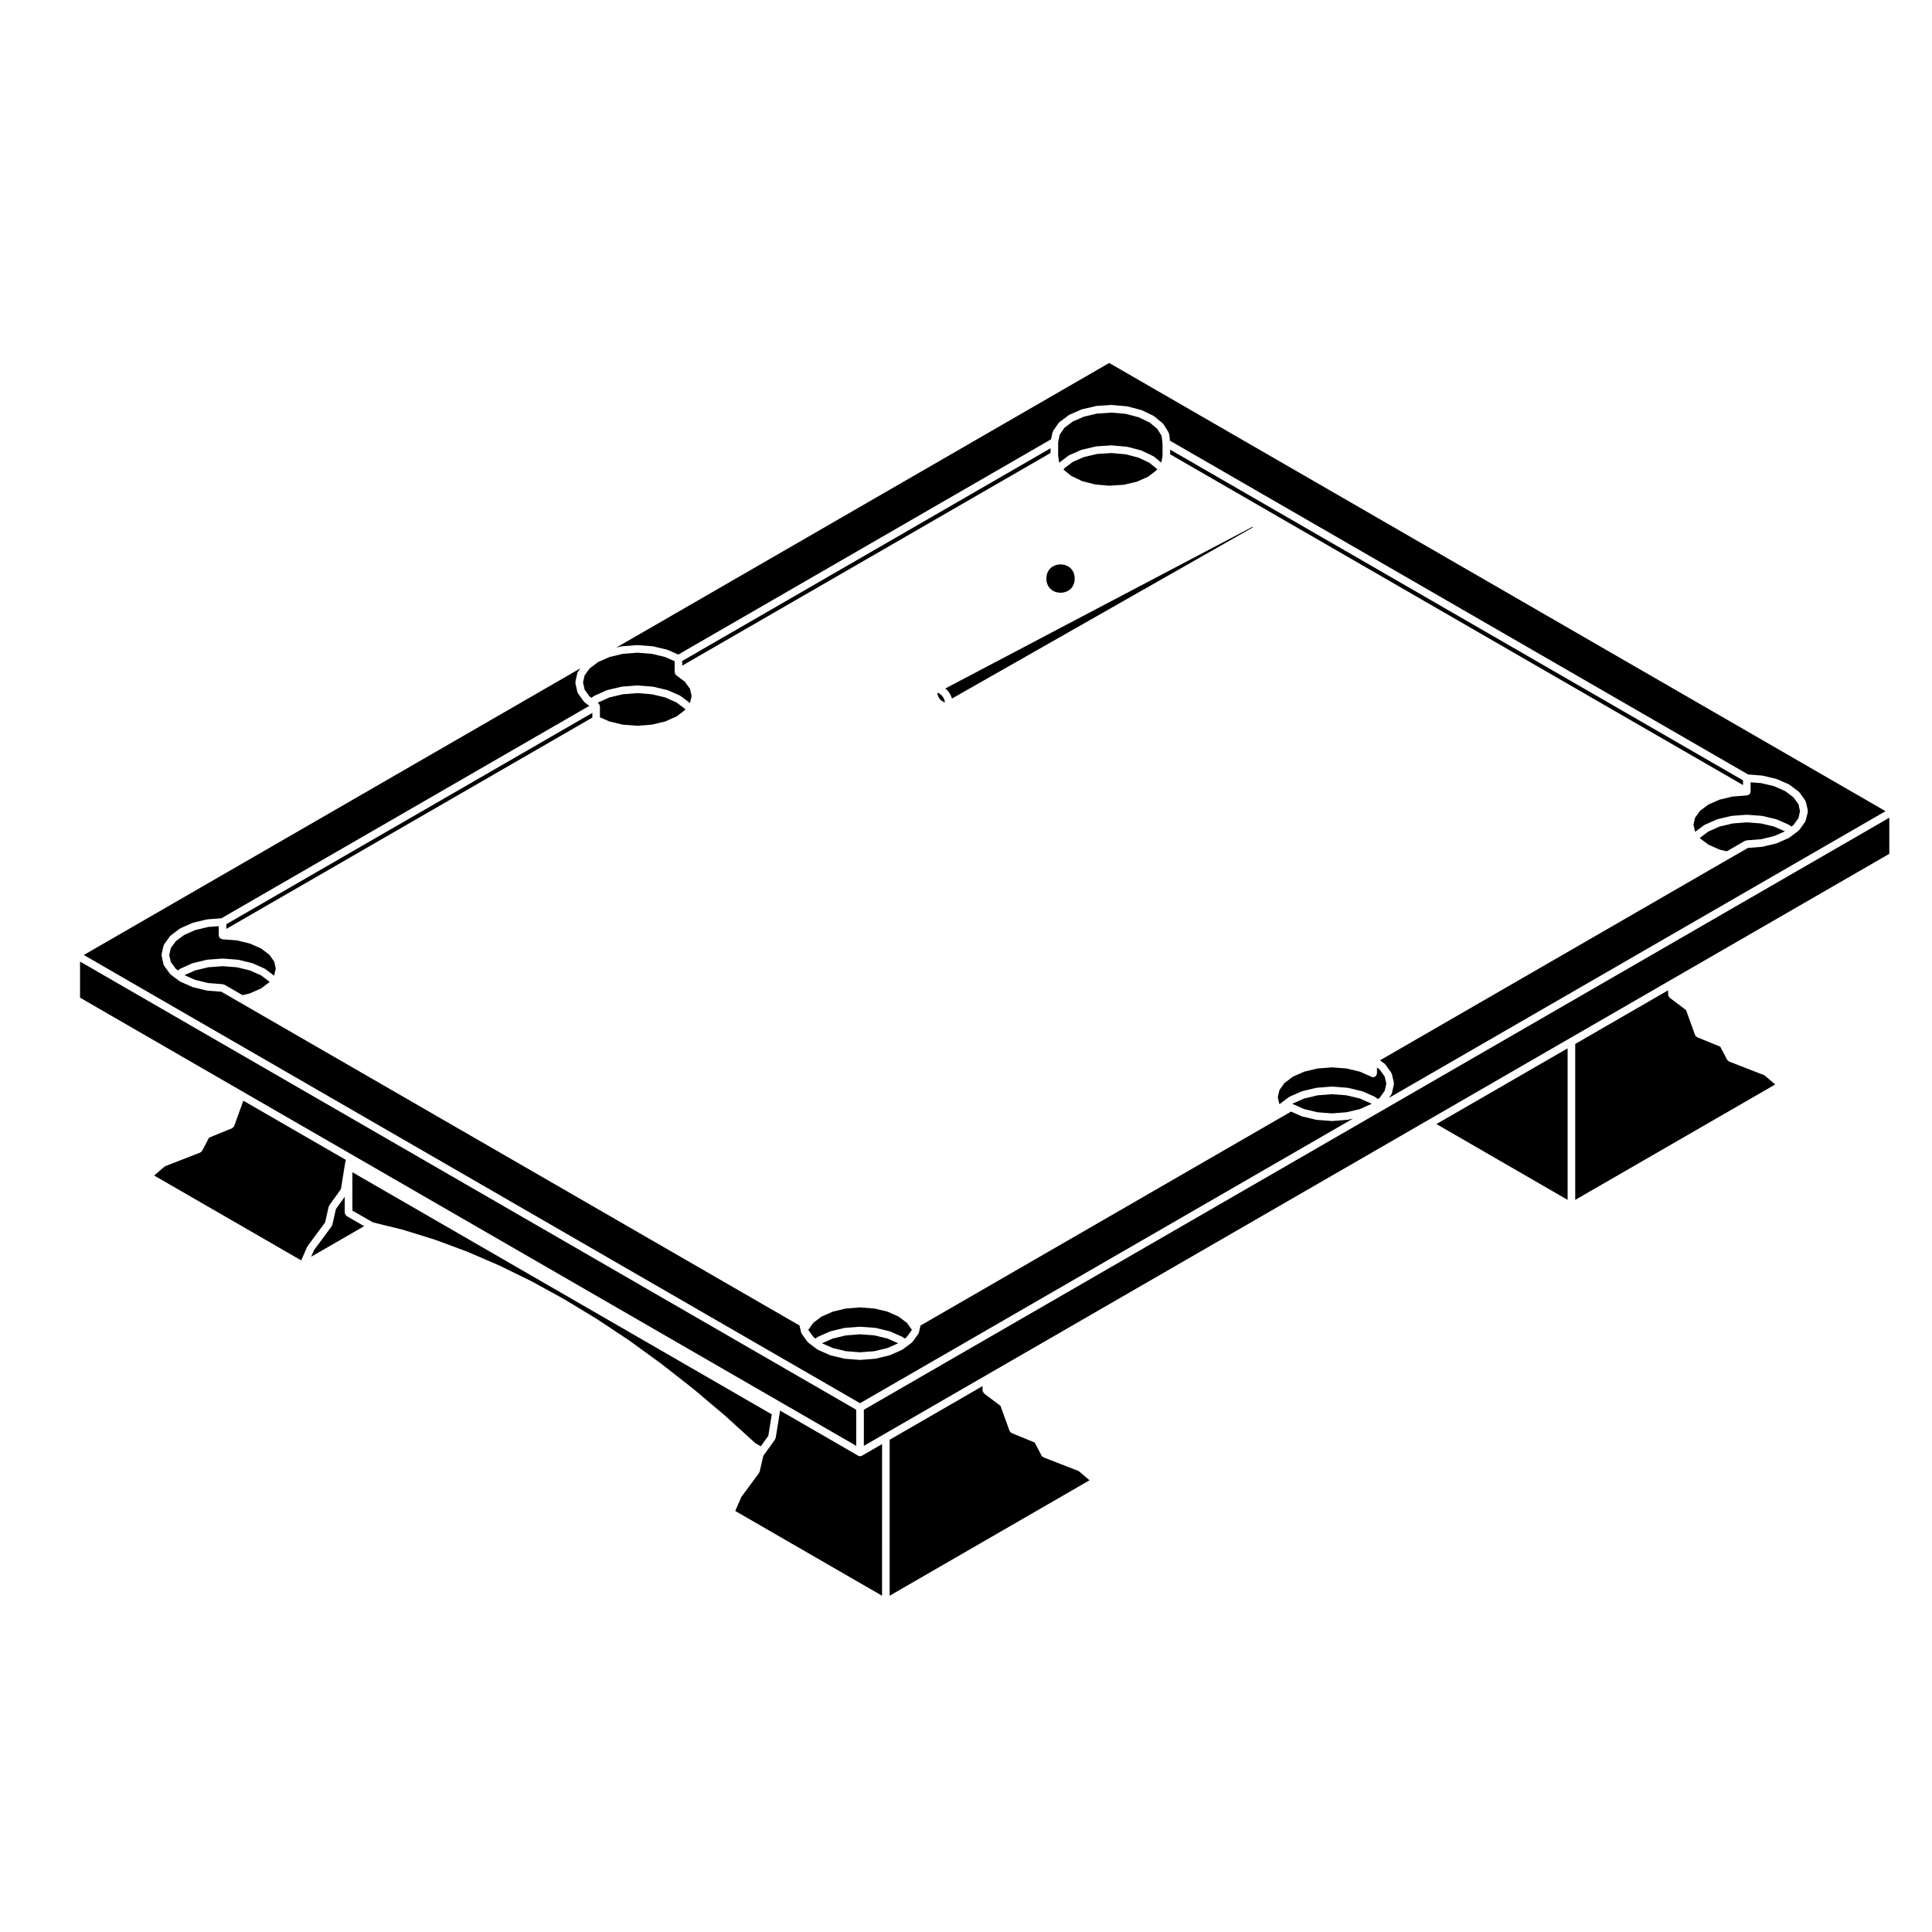 <?xml version="1.0" encoding="UTF-8"?>
<!-- Uploaded to: ICON Repo, www.svgrepo.com, Generator: ICON Repo Mixer Tools -->
<svg fill="#000000" width="800px" height="800px" version="1.1" viewBox="144 144 512 512" xmlns="http://www.w3.org/2000/svg">
 <g>
  <path d="m394.61 326.52 0.492 0.473c0.023 0.02 0.016 0.059 0.035 0.082s0.059 0.023 0.082 0.051l0.414 0.559c0.02 0.023 0.004 0.055 0.02 0.082 0.016 0.023 0.051 0.023 0.059 0.051l0.312 0.598c0.016 0.023-0.004 0.055 0.012 0.082 0.012 0.031 0.047 0.039 0.055 0.07l0.188 0.555 79.77-45.379-0.039-0.047-0.082-0.086-81.414 42.84c0.016 0.016 0.016 0.035 0.031 0.047s0.043 0.004 0.066 0.023z"/>
  <path d="m500.83 434.27-3.84-0.297-3.828 0.297-3.555 0.855-2.992 1.309-0.133 0.105h0.02l3.117 1.379 3.531 0.844 3.84 0.297 3.848-0.297 3.543-0.84 2.988-1.332 0.102-0.074-0.102-0.074-2.977-1.316z"/>
  <path d="m393.96 328.82-0.32-0.445-0.359-0.336-0.398-0.281-0.301-0.137-0.145-0.023-0.027 0.125 0.043 0.312 0.156 0.469 0.219 0.414 0.328 0.441 0.316 0.312 0.793 0.465 0.09 0.008 0.016-0.113-0.039-0.359-0.133-0.402z"/>
  <path d="m428.81 297.33c0 5.004-7.508 5.004-7.508 0s7.508-5.004 7.508 0"/>
  <path d="m508.39 434.74c0.039 0.02 0.082 0.004 0.117 0.031l0.66 0.492 0.465-0.336 1.328-1.863 0.434-1.879-0.434-1.883-1.328-1.859-0.719-0.539v1.551c0 0.082-0.07 0.125-0.09 0.203-0.012 0.07 0.031 0.137 0 0.207-0.039 0.082-0.105 0.117-0.156 0.188-0.051 0.055-0.082 0.105-0.125 0.152-0.188 0.152-0.395 0.262-0.641 0.262-0.137 0-0.277-0.031-0.402-0.09l-3.098-1.367-3.562-0.855-3.84-0.289-3.828 0.289-3.551 0.855-2.992 1.316-2.231 1.691-1.328 1.859-0.441 1.891 0.168 0.754v0.004l0.266 1.109 2.43-1.844c0.039-0.031 0.09-0.012 0.125-0.035 0.031-0.035 0.031-0.086 0.074-0.102l3.211-1.406c0.031-0.016 0.059 0.012 0.09-0.004 0.039-0.012 0.051-0.047 0.082-0.055l3.699-0.898c0.031-0.012 0.059 0.02 0.09 0.016s0.039-0.035 0.07-0.039l3.996-0.309c0.031-0.004 0.051 0.023 0.082 0.023s0.051-0.031 0.082-0.023l3.996 0.309c0.031 0.004 0.051 0.035 0.082 0.035 0.031 0.012 0.051-0.02 0.082-0.012l3.719 0.898c0.039 0.012 0.051 0.047 0.082 0.059s0.07-0.016 0.102 0l3.188 1.406c0.008 0.016 0.008 0.066 0.047 0.086z"/>
  <path d="m210.21 401.17-3.481-0.836-3.754-0.289-3.773 0.289-3.481 0.836-2.836 1.258 2.836 1.258 3.481 0.836 3.856 0.301c0.086 0.004 0.125 0.082 0.203 0.105 0.074 0.02 0.152-0.012 0.227 0.031l4.785 2.769 1.945-0.469 2.961-1.305 2.168-1.633 0.082-0.105-0.082-0.105-2.168-1.633z"/>
  <path d="m375.7 497.89-3.773-0.289-3.754 0.289-3.481 0.836-2.863 1.258 2.863 1.258 3.481 0.84 3.754 0.289 3.773-0.289 3.488-0.84 2.836-1.258-2.836-1.258z"/>
  <path d="m383.12 498.32c0.039 0.02 0.082 0.004 0.109 0.031l0.52 0.383 0.578-0.441 1.289-1.789 0.02-0.086-0.012-0.055-1.293-1.805-2.223-1.664-2.934-1.305-3.465-0.82-3.785-0.297-3.762 0.297-3.465 0.828-2.969 1.305-2.18 1.641-1.305 1.82-0.012 0.055 0.02 0.086 1.289 1.789 0.574 0.438 0.492-0.371c0.035-0.031 0.086-0.012 0.117-0.031 0.035-0.023 0.047-0.07 0.086-0.09l3.148-1.387c0.031-0.016 0.066 0.012 0.098 0 0.035-0.016 0.047-0.051 0.082-0.059l3.641-0.875c0.031-0.012 0.055 0.02 0.09 0.016 0.031-0.004 0.047-0.035 0.074-0.039l3.914-0.297c0.023-0.004 0.051 0.023 0.074 0.023 0.023 0 0.047-0.031 0.074-0.023l3.934 0.297c0.031 0 0.047 0.035 0.074 0.039 0.035 0.004 0.059-0.023 0.09-0.016l3.641 0.875c0.035 0.012 0.047 0.047 0.082 0.059 0.031 0.012 0.066-0.016 0.098 0l3.129 1.387c0.027 0.016 0.031 0.062 0.066 0.082z"/>
  <path d="m216.66 402.49 0.414-1.832-0.406-1.84-1.316-1.828-2.18-1.641-2.961-1.305-3.481-0.836-3.828-0.293c-0.109-0.012-0.188-0.105-0.289-0.141-0.133-0.059-0.277-0.086-0.367-0.188-0.035-0.039-0.047-0.086-0.07-0.125-0.02-0.023-0.059-0.016-0.074-0.039-0.051-0.082-0.012-0.172-0.035-0.258-0.023-0.09-0.105-0.152-0.105-0.25v-2.473l-2.766 0.207-3.481 0.836-2.926 1.301-2.223 1.664-1.293 1.793-0.426 1.84 0.418 1.848 1.301 1.797 0.578 0.441 0.52-0.383c0.035-0.023 0.082-0.012 0.109-0.031 0.031-0.02 0.039-0.066 0.082-0.086l3.129-1.387c0.031-0.016 0.066 0.012 0.098-0.004 0.035-0.012 0.047-0.047 0.082-0.055l3.641-0.875c0.031-0.012 0.055 0.02 0.09 0.016 0.031-0.004 0.047-0.039 0.074-0.039l3.934-0.297c0.023-0.004 0.051 0.023 0.074 0.023 0.023 0 0.047-0.031 0.074-0.023l3.914 0.297c0.031 0.004 0.047 0.035 0.074 0.039 0.035 0.004 0.059-0.023 0.09-0.016l3.641 0.875c0.035 0.012 0.047 0.047 0.082 0.059 0.031 0.012 0.066-0.016 0.098 0l3.148 1.387c0.039 0.02 0.051 0.07 0.086 0.09 0.035 0.02 0.082 0.004 0.109 0.031l2.328 1.758z"/>
  <path d="m512.76 433.9c-0.031 0.055-0.012 0.109-0.039 0.16l-0.629 0.883 131.6-75.973-205.74-118.78-130.64 75.43 1.352-0.324c0.031-0.012 0.055 0.02 0.086 0.016s0.047-0.035 0.074-0.039l3.996-0.309c0.035-0.004 0.047 0.023 0.082 0.023 0.035 0 0.047-0.031 0.082-0.023l3.996 0.309c0.031 0.004 0.047 0.035 0.074 0.039 0.031 0.004 0.055-0.023 0.086-0.016l3.719 0.898c0.035 0.012 0.047 0.047 0.082 0.059 0.031 0.012 0.066-0.016 0.098 0l2.719 1.211 98.781-57.043 0.324-1.547 0.059-0.289c0.012-0.074 0.09-0.105 0.117-0.172 0.023-0.066 0-0.141 0.039-0.203l1.477-2.125c0.039-0.051 0.105-0.051 0.145-0.098 0.039-0.039 0.031-0.102 0.082-0.133l2.418-1.82c0.031-0.031 0.082-0.012 0.117-0.031 0.039-0.023 0.039-0.07 0.082-0.09l3.168-1.387c0.039-0.016 0.07 0.012 0.102-0.004 0.039-0.012 0.051-0.047 0.082-0.055l3.68-0.855c0.031-0.004 0.051 0.016 0.082 0.016 0.031-0.012 0.051-0.047 0.082-0.047l3.934-0.266c0.039 0 0.059 0.031 0.09 0.031s0.051-0.023 0.07-0.023l3.934 0.352c0.039 0.004 0.051 0.035 0.082 0.039 0.039 0.004 0.059-0.02 0.09-0.012l3.621 0.945c0.039 0.012 0.051 0.047 0.082 0.059s0.07-0.012 0.102 0.004l3.047 1.457c0.051 0.02 0.051 0.07 0.09 0.102 0.039 0.02 0.09 0.004 0.117 0.035l2.281 1.879c0.051 0.039 0.039 0.105 0.082 0.145 0.039 0.039 0.105 0.047 0.137 0.102l1.34 2.156c0.039 0.066 0.012 0.137 0.039 0.207 0.02 0.066 0.102 0.105 0.105 0.172l0.059 0.395c0 0.012-0.012 0.016-0.012 0.02s0.012 0.004 0.012 0.012l0.176 1.402 153.2 88.445 3.688 0.289c0.031 0.004 0.051 0.035 0.082 0.035 0.031 0.004 0.051-0.02 0.082-0.012l3.641 0.867c0.031 0.012 0.051 0.047 0.082 0.059 0.031 0.012 0.07-0.016 0.102 0l3.148 1.395c0.039 0.02 0.051 0.066 0.082 0.09 0.039 0.02 0.082 0.004 0.117 0.031l2.402 1.809c0.039 0.035 0.039 0.098 0.082 0.133 0.039 0.035 0.102 0.039 0.125 0.086l1.516 2.106c0.039 0.055 0.02 0.121 0.051 0.176 0.031 0.066 0.102 0.102 0.117 0.168 0.012 0.035-0.02 0.07-0.012 0.105 0.012 0.039 0.031 0.07 0.039 0.105 0.012 0.02 0.031 0.023 0.031 0.047l0.453 2.023c0.02 0.082-0.039 0.141-0.039 0.223 0 0.082 0.059 0.141 0.039 0.223l-0.562 2.262c-0.02 0.086-0.09 0.133-0.125 0.207-0.02 0.051 0 0.105-0.039 0.156l-1.516 2.106c-0.031 0.039-0.082 0.023-0.117 0.059-0.039 0.051-0.039 0.121-0.09 0.16l-1.301 0.973-1.102 0.832c-0.039 0.031-0.09 0.02-0.125 0.047-0.031 0.02-0.039 0.059-0.07 0.074l-3.148 1.387c-0.039 0.02-0.09 0.016-0.125 0.031-0.02 0.004-0.031 0.023-0.051 0.031l-3.641 0.875c-0.051 0.016-0.102 0.016-0.145 0.02-0.012 0-0.012 0.004-0.012 0.004l-3.688 0.281-4.957 2.852-92.559 53.438 1.238 0.926c0.039 0.035 0.039 0.102 0.082 0.137 0.039 0.035 0.102 0.035 0.137 0.086l1.535 2.156c0.039 0.059 0.02 0.133 0.039 0.195 0.031 0.066 0.105 0.098 0.117 0.16l0.527 2.301c0.02 0.082-0.039 0.145-0.039 0.227s0.059 0.145 0.039 0.227l-0.527 2.301c-0.02 0.086-0.086 0.125-0.113 0.195z"/>
  <path d="m610.68 362.22-3.758-0.289-3.75 0.289-3.5 0.836-2.934 1.301-2.207 1.652-0.062 0.086 0.059 0.09 2.211 1.648 2.953 1.32 1.918 0.453 4.812-2.769c0.07-0.039 0.145-0.004 0.227-0.031 0.07-0.023 0.117-0.102 0.207-0.105l3.828-0.293 3.481-0.836 2.852-1.258-2.852-1.258z"/>
  <path d="m235.87 466.27c-0.039-0.023-0.047-0.074-0.082-0.105-0.109-0.086-0.168-0.188-0.238-0.309-0.066-0.109-0.121-0.207-0.137-0.332-0.004-0.051-0.055-0.082-0.055-0.125v-4.238l-2.344 3.254-0.941 4.176c-0.02 0.086-0.098 0.133-0.125 0.207-0.031 0.055-0.004 0.117-0.047 0.172l-4.695 6.348-0.754 1.734 14.047-8.105z"/>
  <path d="m297.12 322.18c0.031-0.066 0.004-0.137 0.051-0.195l0.637-0.875-131.6 75.973 205.71 118.78 130.68-75.445-1.387 0.328c-0.051 0.012-0.102 0.016-0.137 0.02-0.012 0-0.012 0.004-0.02 0.004l-3.996 0.309c-0.031 0.004-0.051 0.004-0.082 0.004-0.02 0-0.051 0-0.082-0.004l-3.996-0.309s0-0.004-0.012-0.004c-0.051-0.004-0.102-0.012-0.145-0.02l-3.699-0.887c-0.02-0.004-0.02-0.023-0.039-0.031-0.039-0.016-0.09-0.012-0.125-0.031l-2.734-1.211-2.156 1.25h-0.012l-96.027 55.445-0.312 1.367-0.098 0.453c-0.02 0.09-0.098 0.141-0.133 0.223-0.023 0.051-0.004 0.109-0.039 0.16l-1.516 2.106c-0.031 0.039-0.086 0.023-0.109 0.059-0.047 0.051-0.039 0.117-0.098 0.156l-1.301 0.984c-0.004 0-0.004 0-0.012 0.004-0.004 0-0.004 0.004-0.004 0.004l-1.125 0.828c-0.035 0.031-0.086 0.02-0.121 0.039-0.031 0.02-0.035 0.055-0.066 0.07l-3.129 1.387c-0.039 0.02-0.09 0.016-0.125 0.031-0.02 0.004-0.023 0.023-0.047 0.031l-3.641 0.875c-0.051 0.012-0.098 0.016-0.141 0.02-0.012 0-0.012 0.004-0.016 0.004l-3.934 0.309c-0.031 0.004-0.055 0.004-0.082 0.004-0.023 0-0.051 0-0.082-0.004l-3.914-0.309c-0.004 0-0.004-0.004-0.016-0.004-0.051-0.004-0.098-0.012-0.141-0.02l-3.641-0.875c-0.02-0.004-0.023-0.023-0.047-0.031-0.039-0.016-0.09-0.012-0.125-0.031l-3.148-1.387c-0.031-0.016-0.039-0.055-0.07-0.07-0.039-0.023-0.09-0.016-0.125-0.047l-1.102-0.828v-0.004h-0.004l-1.301-0.984c-0.055-0.039-0.051-0.105-0.098-0.156-0.031-0.035-0.086-0.02-0.109-0.059l-1.516-2.106c-0.035-0.051-0.016-0.109-0.039-0.16-0.039-0.082-0.109-0.133-0.133-0.223l-0.098-0.453-0.312-1.367-148.28-85.602h-0.012l-4.938-2.856-3.703-0.289c-0.004 0-0.004-0.004-0.016-0.004-0.051-0.004-0.098-0.012-0.141-0.02l-3.641-0.875c-0.02-0.004-0.023-0.023-0.047-0.031-0.039-0.016-0.09-0.012-0.125-0.031l-3.133-1.387c-0.031-0.016-0.035-0.051-0.066-0.07-0.039-0.02-0.09-0.012-0.121-0.039l-1.125-0.828s0-0.004-0.004-0.004c-0.004-0.004-0.004-0.004-0.012-0.004l-1.301-0.984c-0.055-0.039-0.051-0.105-0.098-0.156-0.031-0.035-0.086-0.02-0.109-0.059l-1.516-2.106c-0.035-0.051-0.016-0.105-0.035-0.156-0.039-0.074-0.109-0.121-0.133-0.207l-0.504-2.262c-0.02-0.082 0.039-0.141 0.039-0.223s-0.059-0.141-0.039-0.223l0.516-2.262c0.016-0.074 0.09-0.105 0.121-0.168 0.023-0.066 0-0.137 0.047-0.195l1.516-2.106c0.035-0.047 0.09-0.039 0.125-0.082 0.039-0.047 0.035-0.105 0.086-0.141l2.418-1.809c0.035-0.023 0.082-0.012 0.117-0.031 0.035-0.02 0.039-0.07 0.082-0.086l3.129-1.387c0.031-0.016 0.066 0.012 0.098 0 0.035-0.016 0.047-0.051 0.082-0.059l3.641-0.875c0.031-0.012 0.055 0.02 0.09 0.016 0.031-0.004 0.047-0.039 0.074-0.039l3.707-0.281 97.488-56.289-0.039-0.031v-0.004h-0.004l-1.18-0.898c-0.051-0.039-0.051-0.105-0.09-0.152-0.035-0.035-0.09-0.02-0.117-0.059l-1.559-2.156c-0.035-0.051-0.016-0.109-0.039-0.168-0.035-0.07-0.105-0.117-0.125-0.203l-0.516-2.301c-0.016-0.082 0.039-0.141 0.039-0.223 0-0.082-0.055-0.141-0.039-0.223l0.516-2.301c0-0.07 0.074-0.102 0.105-0.168z"/>
  <path d="m231.1 463.78c0.016-0.074 0.09-0.105 0.121-0.172s0-0.133 0.047-0.191l3.082-4.293 1.027-6.379v-0.012l0.176-1.004c0.012-0.051 0.066-0.074 0.082-0.117 0.016-0.039-0.016-0.098 0.004-0.137l0.039-0.082-27.137-15.664-0.098 0.074-1.891 5.25v0.004l-0.492 1.359c-0.004 0.012-0.016 0.016-0.02 0.031-0.016 0.031-0.047 0.047-0.059 0.074-0.105 0.191-0.246 0.328-0.434 0.422-0.023 0.016-0.031 0.051-0.059 0.059l-6.106 2.492-0.453 0.902c0 0.004-0.004 0.004-0.004 0.004l-1.324 2.508-0.004 0.004-0.031 0.059c-0.105 0.207-0.289 0.336-0.484 0.43-0.02 0.012-0.02 0.035-0.047 0.047l-9.336 3.633-2.852 2.438 38.98 22.5 1.578-3.613c0.016-0.039 0.066-0.047 0.086-0.086 0.02-0.035 0.004-0.082 0.031-0.109l4.641-6.266z"/>
  <path d="m237.48 450.12h0.004l1.355 0.789 0.008 0.004 111.89 64.598 20.176 11.652v-9.566l-205.7-118.77v9.566l43.754 25.273z"/>
  <path d="m250.82 469.91 0.031 0.02h0.031l8.301 2.578 0.02 0.016h0.031l8.422 3.117 0.023 0.02h0.027l8.52 3.668 0.02 0.023h0.027l8.578 4.191 0.02 0.02 0.027 0.004 8.602 4.723 0.012 0.012 0.023 0.008 8.598 5.215 0.012 0.012 0.023 0.008 8.582 5.695 0.016 0.023 0.02 0.004 8.496 6.176 0.012 0.016 0.02 0.004 8.426 6.602 0.004 0.016 0.023 0.004 8.305 7.019 0.016 0.023h0.016l8.078 7.336 1.434 0.832 1.992-2.781 0.918-5.695-111.14-64.164v10.164l5.422 3.121z"/>
  <path d="m561.45 420.66v41.324l52.992-30.586-2.852-2.438-9.34-3.633c-0.02-0.012-0.02-0.035-0.039-0.047-0.195-0.09-0.371-0.223-0.484-0.43l-0.031-0.059h-0.012l-1.32-2.508s-0.012 0-0.012-0.004l-0.465-0.898-6.102-2.492c-0.031-0.012-0.039-0.047-0.059-0.059-0.188-0.098-0.332-0.23-0.434-0.422-0.02-0.031-0.051-0.047-0.059-0.074-0.012-0.016-0.02-0.02-0.02-0.031l-0.492-1.359v-0.004l-1.891-5.254-4.359-3.285c-0.02-0.016-0.02-0.047-0.039-0.059-0.102-0.09-0.137-0.211-0.195-0.332-0.059-0.117-0.125-0.211-0.137-0.336-0.012-0.031-0.031-0.047-0.031-0.07v-1.16z"/>
  <path d="m377.75 526.71-5.32 3.062c-0.156 0.098-0.328 0.137-0.504 0.137s-0.344-0.047-0.504-0.137l-20.688-11.949-0.105 0.648-0.004 0.004-1.059 6.59c-0.016 0.098-0.098 0.152-0.133 0.238-0.031 0.059-0.004 0.125-0.047 0.188l-2.672 3.707v0.012l-0.434 0.609-0.957 4.168c-0.02 0.086-0.098 0.133-0.133 0.207-0.023 0.055-0.004 0.109-0.039 0.16l-4.672 6.34-1.629 3.727 38.898 22.461 0.008-40.172z"/>
  <path d="m372.93 527.16 5.32-3.062 26.648-15.383 117.25-67.695 37.785-21.82 26.648-15.387 58.102-33.539v-9.566l-271.75 156.89z"/>
  <path d="m524.67 441.89 34.762 20.086v-40.156z"/>
  <path d="m379.77 525.55v41.328l52.969-30.59-2.863-2.438-9.332-3.629c-0.02-0.012-0.02-0.035-0.039-0.047-0.195-0.09-0.383-0.223-0.492-0.43l-1.34-2.57v-0.004l-0.473-0.891-6.102-2.5c-0.031-0.012-0.031-0.047-0.059-0.059-0.176-0.09-0.309-0.227-0.414-0.406-0.02-0.035-0.059-0.055-0.07-0.098-0.012-0.016-0.02-0.02-0.02-0.031l-0.492-1.367-1.891-5.238-4.359-3.289c-0.02-0.016-0.02-0.047-0.039-0.059-0.102-0.09-0.137-0.211-0.195-0.332-0.059-0.117-0.125-0.211-0.137-0.336-0.012-0.031-0.031-0.047-0.031-0.07v-1.16z"/>
  <path d="m300.98 332.92-96.996 56v1.246l96.996-56.004z"/>
  <path d="m305.5 335.2 3.547 0.84 3.844 0.297 3.844-0.297 3.547-0.84 3.008-1.34 2.215-1.672 0.125-0.176-0.125-0.176-2.215-1.672-3.008-1.34-3.547-0.84-3.844-0.297-3.844 0.297-3.547 0.84-2.992 1.336-0.102 0.074 0.18 0.137c0.02 0.016 0.02 0.051 0.039 0.066 0.055 0.051 0.082 0.102 0.117 0.156 0.031 0.035 0.086 0.039 0.105 0.082 0.035 0.059 0.004 0.125 0.023 0.191 0.035 0.09 0.082 0.152 0.086 0.246 0 0.023 0.031 0.039 0.031 0.07v2.906z"/>
  <path d="m452.08 264.88v-3.422l-0.227-1.785v-0.012l-0.031-0.195-1.145-1.832-2.055-1.688-2.852-1.367-3.445-0.898-3.758-0.336-3.828 0.258-3.481 0.812-2.973 1.301-2.195 1.648-1.258 1.828-0.012 0.012c-0.012 0.086-0.012 0.152-0.039 0.23l-0.363 1.738v3.406l0.258 2 0.031 0.055c0.031-0.02 0.02-0.055 0.051-0.074l2.418-1.82c0.031-0.023 0.082-0.012 0.117-0.031 0.031-0.023 0.039-0.07 0.082-0.09l3.168-1.387c0.039-0.016 0.07 0.012 0.102-0.004 0.039-0.012 0.051-0.047 0.082-0.055l3.68-0.855c0.031-0.004 0.051 0.016 0.082 0.016 0.031-0.012 0.051-0.047 0.09-0.047l3.934-0.258c0.031 0 0.051 0.031 0.082 0.031s0.051-0.023 0.07-0.023l3.934 0.352c0.031 0.004 0.051 0.035 0.082 0.039 0.031 0.004 0.059-0.02 0.09-0.016l3.621 0.938c0.039 0.012 0.051 0.051 0.082 0.066 0.039 0.012 0.07-0.012 0.105 0.004l3.047 1.465c0.039 0.02 0.039 0.07 0.082 0.098 0.039 0.02 0.09 0.004 0.117 0.035l1.93 1.578z"/>
  <path d="m422.4 262.8-97.602 56.359v1.242l97.602-56.355z"/>
  <path d="m302.49 319.46-2.211 1.668-1.352 1.859-0.418 1.883 0.418 1.883 1.344 1.859 0.457 0.344 0.648-0.488c0.035-0.023 0.082-0.012 0.117-0.031 0.035-0.02 0.039-0.07 0.082-0.086l3.188-1.414c0.035-0.016 0.07 0.012 0.102-0.004 0.035-0.012 0.047-0.047 0.082-0.055l3.719-0.887c0.031-0.004 0.051 0.016 0.082 0.016 0.031-0.004 0.047-0.035 0.074-0.039l3.996-0.309c0.035-0.004 0.047 0.023 0.082 0.023s0.047-0.031 0.082-0.023l3.996 0.309c0.031 0.004 0.047 0.035 0.074 0.035 0.031 0.004 0.051-0.02 0.082-0.012l3.719 0.887c0.035 0.012 0.047 0.047 0.082 0.055 0.035 0.016 0.066-0.012 0.102 0.004l3.188 1.414c0.039 0.02 0.051 0.066 0.086 0.09 0.035 0.02 0.082 0.004 0.109 0.031l2.438 1.84c0.004 0.004 0.004 0.012 0.012 0.016l0.418-1.891-0.418-1.883-1.352-1.867-2.312-1.742c-0.02-0.016-0.016-0.047-0.035-0.059-0.066-0.055-0.09-0.109-0.137-0.18-0.023-0.031-0.074-0.02-0.098-0.055-0.035-0.059-0.004-0.125-0.023-0.195-0.035-0.086-0.082-0.152-0.086-0.242-0.004-0.031-0.031-0.047-0.031-0.07v-2.906l-2.5-1.113-3.562-0.855-3.836-0.297-3.836 0.297-3.562 0.855z"/>
  <path d="m605.92 350.8-151.82-87.641v1.238l151.82 87.652z"/>
  <path d="m445.77 265.29-3.465-0.898-3.738-0.332-3.828 0.242-3.481 0.816-2.973 1.297-2.184 1.652-0.266 0.371 2.023 1.668 2.887 1.379 3.434 0.895 3.746 0.336 3.852-0.242 3.481-0.812 2.961-1.309 2.207-1.672 0.246-0.348-2.051-1.68z"/>
  <path d="m618.12 362.65c0.039 0.02 0.082 0.004 0.117 0.031l0.492 0.371 0.578-0.438 1.301-1.793 0.414-1.848-0.371-1.703c-0.012-0.016-0.012-0.023-0.012-0.039l-0.02-0.066-0.012-0.035-1.309-1.82-2.176-1.641-2.973-1.32-3.465-0.82-2.754-0.215v2.484c0 0.102-0.082 0.16-0.105 0.25-0.02 0.086 0.02 0.176-0.031 0.258-0.02 0.023-0.059 0.016-0.082 0.039-0.02 0.047-0.031 0.09-0.07 0.125-0.09 0.105-0.238 0.125-0.363 0.188-0.102 0.039-0.176 0.133-0.289 0.141l-3.828 0.293-3.5 0.836-2.934 1.301-2.207 1.652-1.301 1.82-0.434 1.832 0.434 1.844 0.039 0.051 2.344-1.75c0.031-0.023 0.082-0.012 0.117-0.031 0.031-0.02 0.039-0.07 0.082-0.086l3.129-1.387c0.031-0.016 0.059 0.012 0.09-0.004 0.039-0.012 0.051-0.047 0.082-0.055l3.664-0.875c0.031-0.012 0.059 0.02 0.09 0.016 0.031-0.004 0.051-0.035 0.082-0.039l3.914-0.297c0.031-0.004 0.039 0.023 0.07 0.023s0.051-0.031 0.082-0.023l3.914 0.297c0.031 0.004 0.039 0.035 0.07 0.039 0.039 0.004 0.059-0.023 0.09-0.016l3.641 0.875c0.039 0.012 0.051 0.047 0.082 0.059s0.07-0.016 0.102 0l3.148 1.387c0.027 0.02 0.027 0.07 0.066 0.09z"/>
 </g>
</svg>
